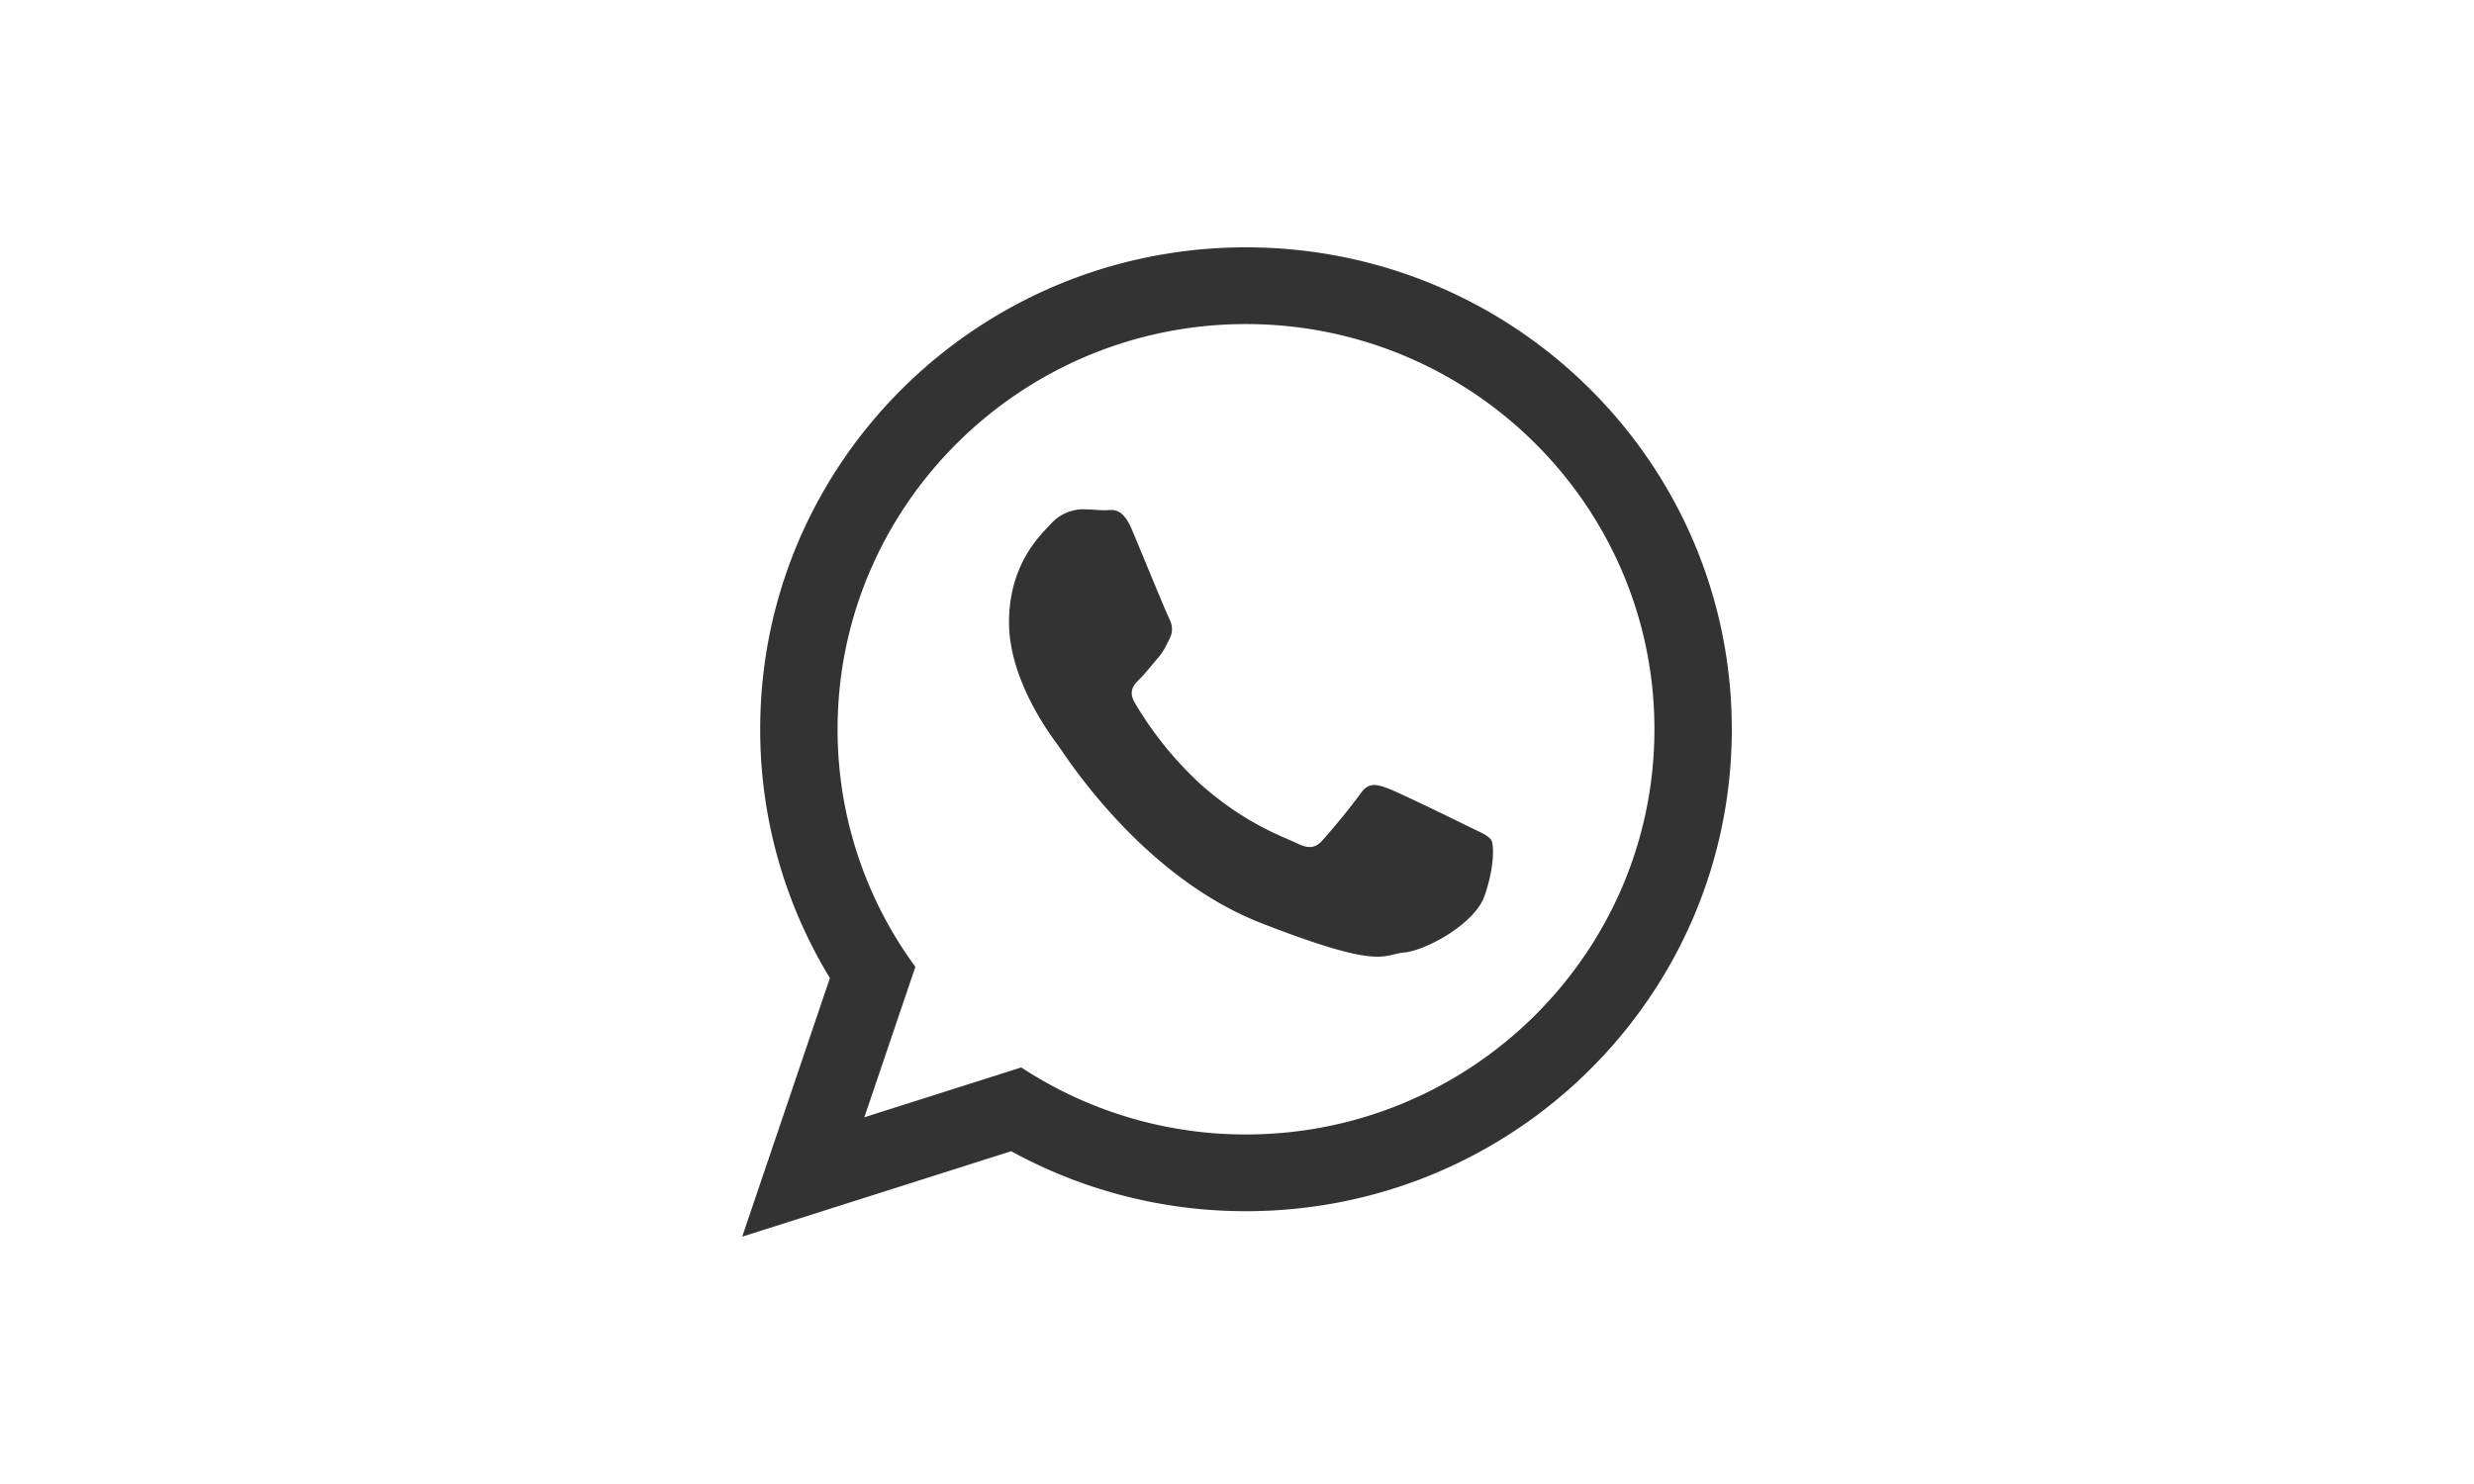 <svg width="40" xmlns="http://www.w3.org/2000/svg" viewBox="0 0 24 24"><path d="M20 11.794c0 4.304-3.517 7.794-7.855 7.794a7.87 7.87 0 01-3.796-.97L4 20l1.418-4.182a7.714 7.714 0 01-1.127-4.024C4.29 7.489 7.807 4 12.145 4S20 7.49 20 11.794zm-7.855-6.553c-3.641 0-6.603 2.94-6.603 6.553A6.48 6.48 0 006.8 15.636l-.825 2.433 2.537-.806a6.6 6.6 0 003.633 1.084c3.642 0 6.604-2.94 6.604-6.553s-2.962-6.553-6.604-6.553zm3.967 8.348c-.049-.08-.177-.128-.37-.223-.192-.095-1.139-.558-1.315-.621-.177-.064-.305-.096-.434.095a10.92 10.92 0 01-.61.749c-.112.128-.224.143-.416.048-.193-.096-.813-.297-1.549-.948a5.76 5.76 0 01-1.07-1.323c-.113-.191-.013-.295.084-.39.086-.086.192-.223.289-.334.096-.112.128-.191.192-.319s.032-.239-.016-.335c-.048-.095-.433-1.035-.594-1.418-.16-.382-.32-.318-.433-.318-.112 0-.24-.016-.369-.016a.71.71 0 00-.513.239c-.177.19-.674.653-.674 1.593s.69 1.848.786 1.976c.096.127 1.332 2.119 3.289 2.884 1.958.764 1.958.51 2.31.477.353-.031 1.14-.461 1.3-.908.16-.446.16-.829.113-.908z" fill="#333" fill-rule="evenodd"/></svg>